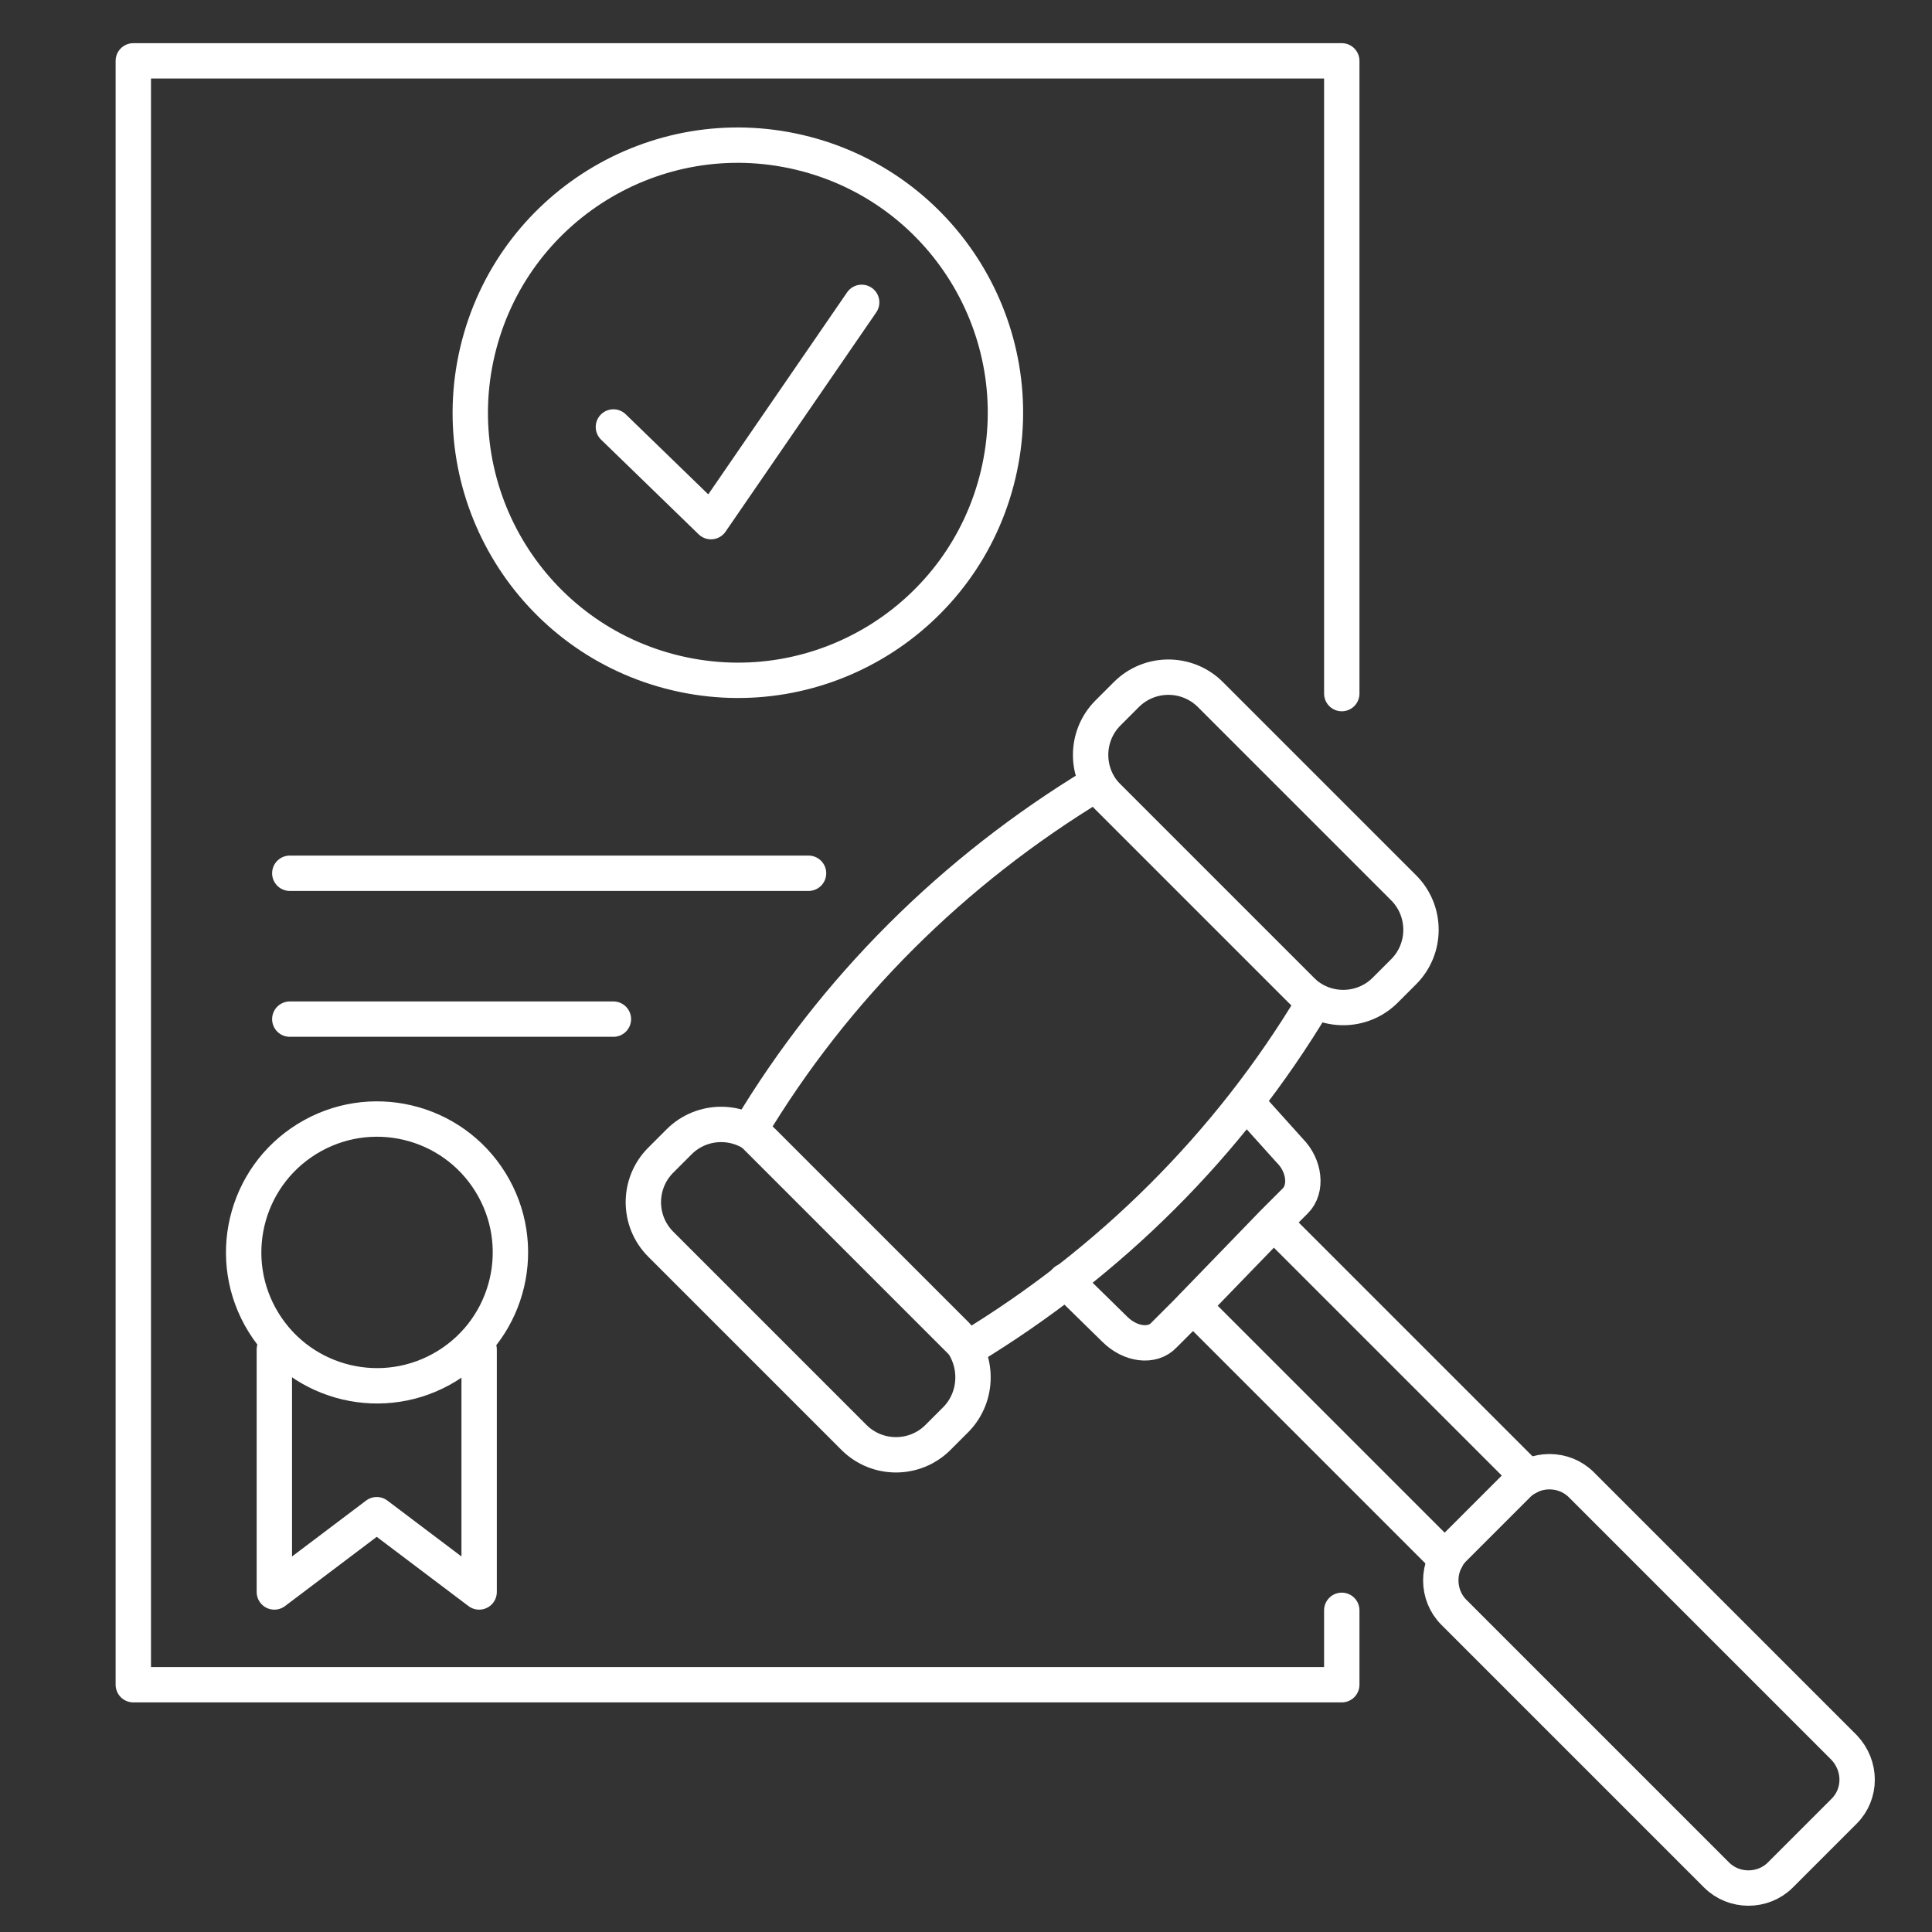 <?xml version="1.0" encoding="utf-8"?>
<!-- Generator: $$$/GeneralStr/196=Adobe Illustrator 27.6.0, SVG Export Plug-In . SVG Version: 6.00 Build 0)  -->
<svg version="1.1" id="Livello_1" xmlns="http://www.w3.org/2000/svg" xmlns:xlink="http://www.w3.org/1999/xlink" x="0px" y="0px"
	 viewBox="0 0 200 200" style="enable-background:new 0 0 200 200;" xml:space="preserve">
<rect x="0" y="0" width="200" height="200" fill="#333333" stroke="none"/>
<style type="text/css">
	.st0{fill:none;stroke:#FFFFFF;stroke-width:3.661;stroke-linecap:round;stroke-linejoin:round;stroke-miterlimit:10;}
</style>
<g>
	<polyline class="st0" points="138.9,166.7 138.9,174.4 13.8,174.4 13.8,6.3 138.9,6.3 138.9,71.8 	"/>
	
		<ellipse transform="matrix(0.23 -0.973 0.973 0.23 17.287 107.145)" class="st0" cx="76.3" cy="42.7" rx="27.7" ry="27.7"/>
	<polyline class="st0" points="63.5,44.2 73.6,54 89.2,31.3 	"/>
	<path class="st0" d="M136,103.8L136,103.8c-8.8,14.7-21.1,26.9-35.8,35.8h0L77.6,117c8.8-14.7,21.1-26.9,35.8-35.8L136,103.8z"/>
	<path class="st0" d="M99,146.9l-1.9,1.9c-2.4,2.4-6.3,2.4-8.7,0l-20-20c-2.4-2.4-2.4-6.3,0-8.7l1.9-1.9c2.4-2.4,6.3-2.4,8.7,0
		l20,20C101.3,140.7,101.3,144.5,99,146.9z"/>
	<path class="st0" d="M145.3,100.6l-1.9,1.9c-2.4,2.4-6.3,2.4-8.7,0l-20-20c-2.4-2.4-2.4-6.3,0-8.7l1.9-1.9c2.4-2.4,6.3-2.4,8.7,0
		l20,20C147.7,94.3,147.7,98.2,145.3,100.6z"/>
	<line class="st0" x1="149.7" y1="161.4" x2="123.5" y2="135.2"/>
	<line class="st0" x1="158.2" y1="152.9" x2="131.9" y2="126.6"/>
	<path class="st0" d="M190.9,187.5l-6.6,6.6c-1.8,1.8-4.8,1.8-6.6,0l-27.2-27.2c-1.8-1.8-1.8-4.8,0-6.6l6.6-6.6
		c1.8-1.8,4.8-1.8,6.6,0l27.2,27.2C192.7,182.8,192.7,185.7,190.9,187.5z"/>
	<path class="st0" d="M129,114.1l4.5,5c1.6,1.6,1.8,4,0.6,5.2l-2.3,2.3l-9,9.3l-2.3,2.3c-1.2,1.3-3.5,1-5.1-0.6l-5.1-5"/>
	<line class="st0" x1="30" y1="90.4" x2="83.7" y2="90.4"/>
	<line class="st0" x1="30" y1="105.5" x2="63.5" y2="105.5"/>
	<ellipse transform="matrix(0.851 -0.526 0.526 0.851 -62.327 39.875)" class="st0" cx="39" cy="129.6" rx="13.8" ry="13.8"/>
	<polyline class="st0" points="49.6,139.7 49.6,164.8 39,156.8 28.4,164.8 28.4,139.7 	"/>
</g>
</svg>
